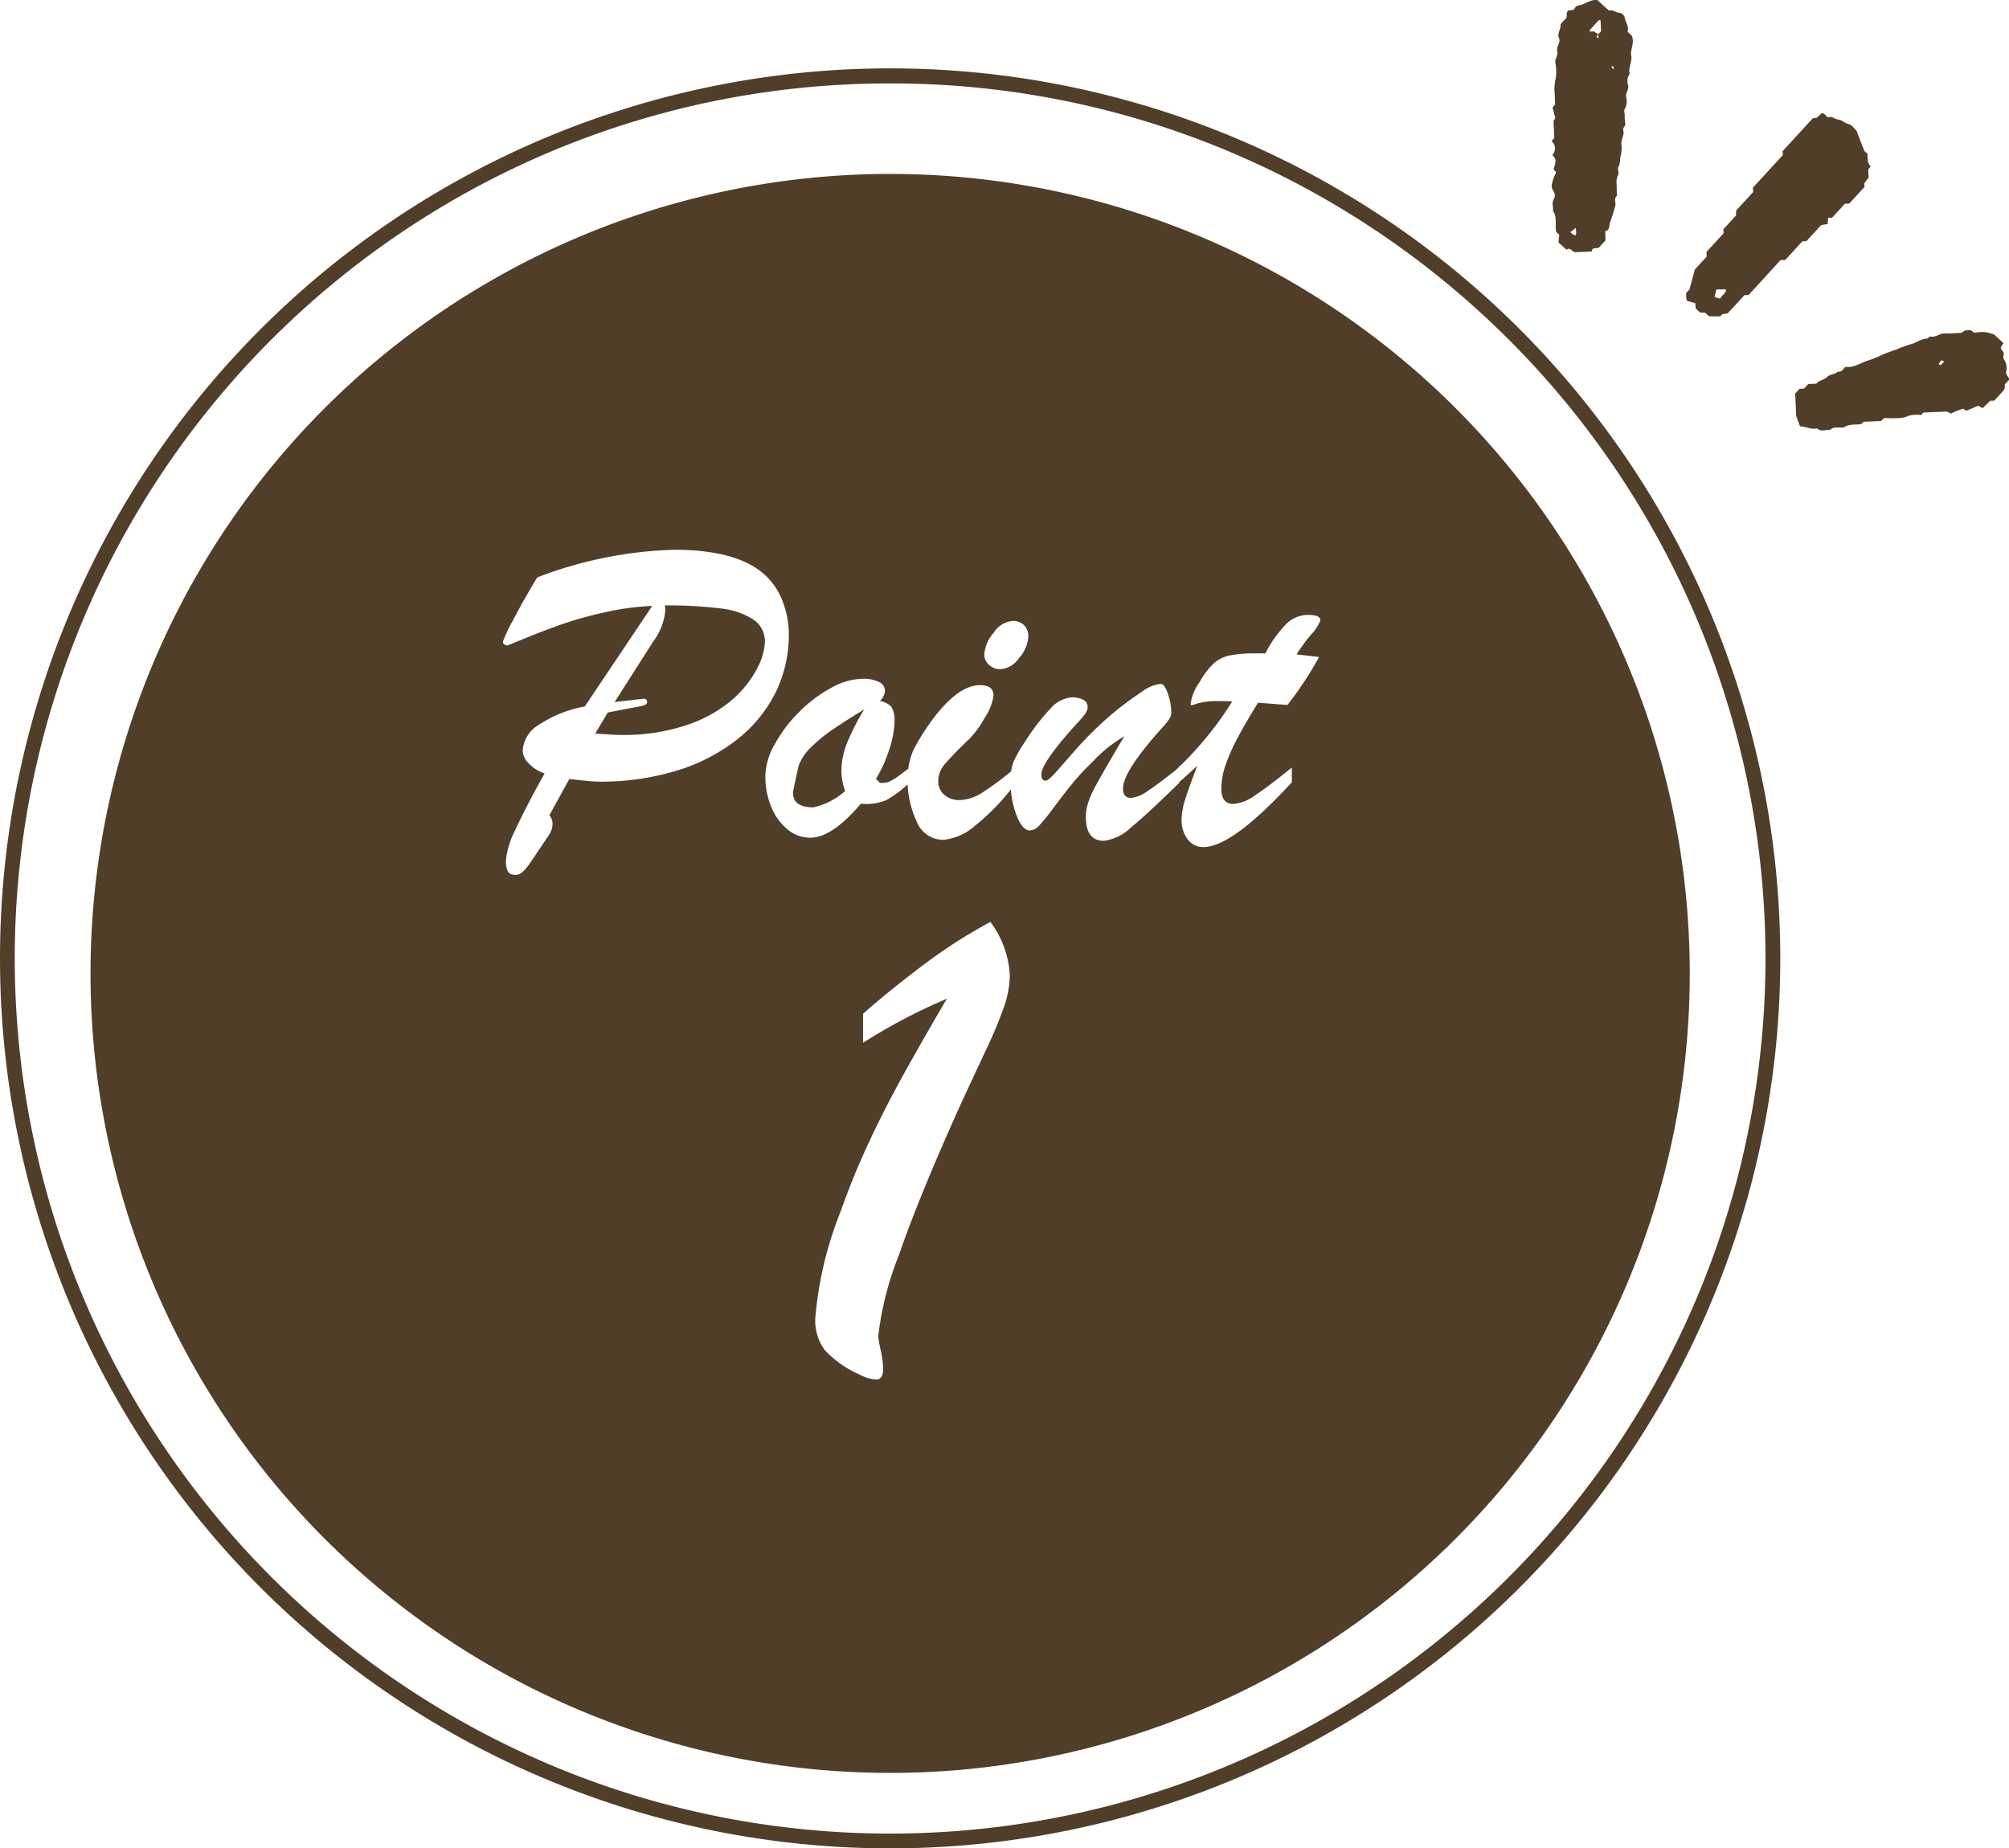 <svg xmlns="http://www.w3.org/2000/svg" xmlns:xlink="http://www.w3.org/1999/xlink" width="133.16" height="122.532" viewBox="0 0 133.16 122.532"><defs><filter id="a" x="4.5" y="10.032" width="109" height="109" filterUnits="userSpaceOnUse"><feOffset dy="1" input="SourceAlpha"/><feGaussianBlur stdDeviation="0.5" result="b"/><feFlood flood-color="#513e29" flood-opacity="0.749"/><feComposite operator="in" in2="b"/><feComposite in="SourceGraphic"/></filter><clipPath id="c"><rect width="30.32" height="28.532" fill="#513e29"/></clipPath></defs><g transform="translate(-533.42 -950)"><path d="M59,0A59,59,0,1,1,0,59,59,59,0,0,1,59,0Z" transform="translate(533.42 954.532)" fill="#fff"/><path d="M59,1a57.725,57.725,0,0,0-32.428,9.9A58.172,58.172,0,0,0,5.558,36.424a57.922,57.922,0,0,0,5.347,55,58.172,58.172,0,0,0,25.519,21.015,57.922,57.922,0,0,0,55-5.347,58.172,58.172,0,0,0,21.015-25.519,57.922,57.922,0,0,0-5.347-55A58.172,58.172,0,0,0,81.576,5.558,57.636,57.636,0,0,0,59,1m0-1A59,59,0,1,1,0,59,59,59,0,0,1,59,0Z" transform="translate(533.42 954.532)" fill="#513e29"/><g transform="matrix(1, 0, 0, 1, 533.42, 950)" filter="url(#a)"><path d="M53,0A53,53,0,1,1,0,53,53,53,0,0,1,53,0Z" transform="translate(6 10.53)" fill="#513e29"/></g><path d="M7.763,18.3l4.468-6.665a17.646,17.646,0,0,0-3.208.439,24.79,24.79,0,0,0-2.886.813q-1.2.432-2.146.82t-1.355.549a.351.351,0,0,1-.205-.073.213.213,0,0,1-.1-.176,10.223,10.223,0,0,1,.681-1.436q.681-1.318,1.6-2.827a27.408,27.408,0,0,1,9.053-1.831q4.541,0,6.3,1.934a4.622,4.622,0,0,1,.974,1.663,5.92,5.92,0,0,1,.344,1.956,8.654,8.654,0,0,1-.916,3.992,9.228,9.228,0,0,1-2.615,3.113,12.227,12.227,0,0,1-4,2.014,17.34,17.34,0,0,1-5.039.7q-.483,0-1.978-.176l-1.318,2.4a.99.99,0,0,1,.205.5,1.343,1.343,0,0,1-.205.762q-.293.439-.776,1.157t-.652.952a2.182,2.182,0,0,1-.381.41.66.66,0,0,1-.417.176q-.425,0-.542-.256a1.747,1.747,0,0,1-.117-.71,5.753,5.753,0,0,1,.637-2.043q.637-1.4,1.926-3.713a2.7,2.7,0,0,1-1.069-.688,1.269,1.269,0,0,1-.381-.835,2.151,2.151,0,0,1,1.04-1.685A8.167,8.167,0,0,1,7.763,18.3Zm1.523.4L8.452,20.1q.557.029.989.059t.725.029a12.945,12.945,0,0,0,4.446-.688A8.858,8.858,0,0,0,17.6,17.793a7.016,7.016,0,0,0,1.6-2.043,4.125,4.125,0,0,0,.5-1.714,1.734,1.734,0,0,0-.762-1.494,4.959,4.959,0,0,0-2.19-.74,27.83,27.83,0,0,0-3.684-.2,2.257,2.257,0,0,1,.029.4,4.072,4.072,0,0,1-.806,2.007l-2.549,4,1.919-.22q.234,0,.234.22,0,.19-.381.264ZM29.3,22.356v.981a7.747,7.747,0,0,1-1.553,1.172,3.444,3.444,0,0,1-1.685.234Q24.155,27,22.7,27a2.327,2.327,0,0,1-1.494-.542,3.755,3.755,0,0,1-1.077-1.479,5.254,5.254,0,0,1-.4-2.095,4.42,4.42,0,0,1,.623-2.08,9.319,9.319,0,0,1,1.611-2.131,9.106,9.106,0,0,1,2.117-1.6,4.458,4.458,0,0,1,2.095-.608,2.309,2.309,0,0,1,1.084.212.653.653,0,0,1,.4.593,1.092,1.092,0,0,1-.337.674,1.245,1.245,0,0,1,.762.388,1.721,1.721,0,0,1,.205.989,6.268,6.268,0,0,1-.33,1.772,8.849,8.849,0,0,1-.9,2.007l.264.264h.22a1.061,1.061,0,0,0,.491-.125,3.269,3.269,0,0,0,.432-.264Q28.652,22.84,29.3,22.356ZM26.279,18.5q-1.216.732-2.08,1.326a10.047,10.047,0,0,0-1.465,1.2,3.234,3.234,0,0,0-.806,1.223q-.366,1.641-.366,1.772,0,.967,1.348.967a4.627,4.627,0,0,0,2.109-1.084,3.873,3.873,0,0,1-.249-1.318,5.08,5.08,0,0,1,.381-1.882A15.563,15.563,0,0,1,26.279,18.5Zm8.994-2.666a1.064,1.064,0,0,1-.7-.278.881.881,0,0,1-.33-.7,2.432,2.432,0,0,1,.615-1.436,1.682,1.682,0,0,1,1.274-.791,1.037,1.037,0,0,1,.732.271,1.015,1.015,0,0,1,.293.784,2.333,2.333,0,0,1-.6,1.392A1.672,1.672,0,0,1,35.273,15.838Zm1,6.548v1.069a14.963,14.963,0,0,1-2.651,2.761,3.746,3.746,0,0,1-2.095.93,1.9,1.9,0,0,1-1.787-1.26,6.449,6.449,0,0,1-.586-2.754,4.951,4.951,0,0,1,.117-1.091,4.106,4.106,0,0,1,.278-.857q.161-.337.6-1.055,2.08-3.237,3.809-3.237.894,0,.894.688a3.469,3.469,0,0,1-.579,1.465,6.439,6.439,0,0,1-1.033,1.421,23.174,23.174,0,0,0-1.663,1.714,1.707,1.707,0,0,0-.388,1.1,1.127,1.127,0,0,0,.4.879,1.486,1.486,0,0,0,1.025.352A2.964,2.964,0,0,0,34.123,24,18.678,18.678,0,0,0,36.269,22.386Zm9.741-2.651q-2.578,2.871-2.578,4,0,.63.513.63a2.213,2.213,0,0,0,1.106-.447q.681-.447,2.131-1.589v1.011Q45.1,25.389,43.989,26.3a3.245,3.245,0,0,1-1.816.908q-1.2,0-1.2-1.582a2.989,2.989,0,0,1,.146-.923,6.086,6.086,0,0,1,.4-.945q.256-.491.784-1.406t1.216-2.073a9.211,9.211,0,0,0-2.095,1.685,16.352,16.352,0,0,0-1.392,1.5q-.571.71-1.223,1.582a12.422,12.422,0,0,1-.952,1.172.871.871,0,0,1-.608.3q-.469,0-.864-.981a6.086,6.086,0,0,1-.4-2.285,3.47,3.47,0,0,1,.183-1.26A8.436,8.436,0,0,1,36.9,20.7a14.323,14.323,0,0,1,1.743-2.278,2.076,2.076,0,0,1,1.406-.725,1.531,1.531,0,0,1,.754.161.534.534,0,0,1,.286.5.644.644,0,0,1-.088.308,1.809,1.809,0,0,1-.2.293q-.11.132-.461.513-2.314,2.563-2.314,3.325,0,.425.278.425.176,0,.681-.564t1.3-1.479a23.773,23.773,0,0,1,1.89-1.912,20.391,20.391,0,0,1,2.483-1.919,2.448,2.448,0,0,1,1.289-.542q.234,0,.461.645a3.9,3.9,0,0,1,.227,1.3Q46.64,19.075,46.01,19.734Zm6.226-4.951h.63a8.146,8.146,0,0,1,1.406-1.97,2.063,2.063,0,0,1,1.436-.579q.806,0,.806.366a2.928,2.928,0,0,1-.63.952,12.666,12.666,0,0,0-.952,1.3l.886.1q.388.044.608.073a23.051,23.051,0,0,1-2.095,3.179l-.688-.051-.564-.044-.7-.051q-.791,1.274-1.326,2.278a12.731,12.731,0,0,0-.82,1.838,4.892,4.892,0,0,0-.286,1.582q0,1.011.806,1.011a2.918,2.918,0,0,0,1.458-.593q.9-.593,2.41-1.824v.981q-3.955,4.292-5.845,4.292a1.285,1.285,0,0,1-1.062-.513,2.07,2.07,0,0,1-.4-1.318,4.541,4.541,0,0,1,.227-1.289q.227-.747.813-2.256-.205.176-.388.344l-.337.308q-.154.139-.33.293t-.352.315V22.5a22.7,22.7,0,0,0,3.721-4.526q-.22-.015-.41-.022t-.454-.007a5.228,5.228,0,0,0-1.289.117q-.176.044-.33.1a.822.822,0,0,1-.212.051q-.059,0-.059-.088a3.226,3.226,0,0,1,.6-1.45,5.345,5.345,0,0,1,.916-1.216,2.259,2.259,0,0,1,1.055-.535A8.478,8.478,0,0,1,52.236,14.783ZM26.207,40.594V38.672q.844-.75,1.711-1.453T29.852,35.7q1.066-.82,2.2-1.57t2.59-1.547a6.381,6.381,0,0,1,1.289,3.586,6.426,6.426,0,0,1-.4,2.086,27.772,27.772,0,0,1-1.09,2.625q-.691,1.477-1.723,3.7-2.766,6.117-4.137,10.09a20.787,20.787,0,0,0-1.371,5.4,8.95,8.95,0,0,0,.164.914,6.531,6.531,0,0,1,.164,1.2q0,.68-.387.727a2.2,2.2,0,0,1-1.09-.281,7,7,0,0,1-2.414-1.687,3.3,3.3,0,0,1-.609-2.062,24.351,24.351,0,0,1,1.664-7.055,50.118,50.118,0,0,1,1.969-4.8q1.125-2.391,2.5-4.84t2.59-4.512A37.737,37.737,0,0,0,26.207,40.594Z" transform="translate(564.42 978.532)" fill="#fff"/><g transform="translate(636.26 950)"><g clip-path="url(#c)"><path d="M3.553,15.333c.009.219.016.393.023.6-.119.132-.254.28-.444.487-.125.072-.458-.056-.471.254-.392.015-.736.032-1.079.042-.218.022-.3-.365-.6-.166-.176-.159-.328-.3-.526-.482.016-.155.038-.36.053-.508-.113-.1-.164-.15-.2-.177C.213,14.9.388,14.4.092,13.97c.034-.262-.106-.533.075-.8a.474.474,0,0,0,.012-.395c-.086-.183-.228-.365-.154-.56a2.47,2.47,0,0,1,.254-.727c.016-.021,0-.069,0-.105l-.142-.144c.061-.311.268-.627-.05-.918a.1.1,0,0,1,0-.1A.618.618,0,0,0,0,9.352c.089-.1.136-.148.181-.2C.166,8.769.149,8.388.132,8.006c.04-.053.079-.109.118-.162-.064-.249-.127-.5-.184-.727l.17-.186C.221,6.619.223,6.3.188,5.994A4.022,4.022,0,0,1,.293,5.11a3.36,3.36,0,0,0-.04-.934c-.047-.289.2-.508.124-.781-.087-.314.254-.564.114-.884s.153-.575.1-.9c.132-.142.269-.294.38-.413.085-.187-.044-.4.174-.508.085-.011.189-.018.3-.03.087-.093.171-.273.276-.285.463-.048.83-.432,1.32-.37.255.234.511.47.767.7.252-.1.429.141.675.138a.47.47,0,0,1,.364.294c.037.331.309.615.187.962.117.109.218.2.276.257.223.485-.108.9-.031,1.333s-.212.787-.1,1.2a.85.85,0,0,0-.1.776c.06.29-.191.494-.134.786a.992.992,0,0,1-.1.782c-.062.093,0,.271.008.41a2.274,2.274,0,0,0,.03.517c.055.2-.189.3-.134.468.114.35-.19.645-.109.988a2.472,2.472,0,0,1-.1.884,1.138,1.138,0,0,1-.113.581c-.077.117.059.364-.006.5a1.1,1.1,0,0,0-.113.578c.017.276.014.551.02.827-.235.2-.034.465-.111.678a10.224,10.224,0,0,1-.318,1.01c-.11.234.006.583-.341.654M3.07,2.3l.212-.232c-.011-.239-.019-.477-.034-.72a.4.4,0,0,0-.109-.018c-.193.211-.4.432-.6.657-.017.018,0,.066,0,.1h.3a.453.453,0,0,0,.25.147c-.075.154-.2.26.034.279A.619.619,0,0,0,3.07,2.3M1.251,15.388a1.3,1.3,0,0,0,.17.153,1.5,1.5,0,0,0,.172.067.761.761,0,0,0,.041-.156c0-.095-.012-.195-.022-.352-.122.1-.211.17-.361.289M4.078,4.4a.677.677,0,0,0-.1.005.612.612,0,0,0,.059.141c.01.014.061,0,.1,0-.017-.049-.033-.1-.049-.147" transform="translate(0 0)" fill="#513e29" fill-rule="evenodd"/><path d="M34.983,40.987c.117-.438.219-.813.354-1.317.212-.229.511-.556.786-.855-.006-.122-.01-.191-.015-.312.37-.4.765-.832,1.132-1.234,0-.12-.009-.191-.012-.268.277-.3.559-.607.842-.915,0-.107,0-.21,0-.317.373-.408.75-.818,1.127-1.229,0-.068,0-.139-.008-.2,0-.041-.008-.088.009-.107.658-.719,1.317-1.436,1.969-2.145,0-.086-.009-.156-.012-.262.656-.717,1.333-1.455,2.011-2.191.066,0,.138-.008.224-.011.116-.1.24-.21.355-.313.218,0,.279.2.426.278.254-.119.435.125.675.143s.428.249.707.306c.2.045.364.308.5.432.183.473.336.9.511,1.313.038.087.149.142.22.21a3.476,3.476,0,0,0,.029.527,1.363,1.363,0,0,0,.174.335l-.159.172c.009.173.017.347.026.544l-.282.386c0,.072.006.14.011.238-.333.362-.679.74-1.014,1.106l-.289.013c-.274.3-.573.625-.845.922-.123.007-.193.01-.262.013-.011.125-.026.252-.043.407-.152.026-.281.047-.421.072-.323.352-.651.707-.975,1.062-.08,0-.149.008-.271.011L41.33,39.037l-.313.012L38.9,41.36l-.279.011c-.365.4-.739.808-1.093,1.189-.174.092-.392-.014-.489.218-.232,0-.474,0-.762-.006-.061-.056-.163-.148-.263-.241h-.321c-.1-.088-.2-.182-.3-.278-.008-.1-.017-.2-.029-.349-.169-.05-.353-.1-.53-.154-.134-.161-.026-.347-.094-.494.108-.115.2-.218.248-.269m2.419.054c-.013-.019-.028-.056-.043-.054-.234,0-.466.006-.6.006-.043.186-.085.348-.119.5.17.055.257.081.363.114.094-.228.357-.313.4-.567" transform="translate(-25.839 -21.805)" fill="#513e29" fill-rule="evenodd"/><path d="M63.371,91.82c-.094-.25-.161-.432-.254-.688-.019-.435-.043-.957-.065-1.483.091-.1.184-.2.285-.309l.3-.022.279-.3.541-.024c.183-.23.525-.254.721-.451s.511-.144.694-.35c.265.059.35-.173.517-.317.542.088.987-.265,1.485-.413a8.98,8.98,0,0,0,.98-.4c.32-.14.664-.245,1-.372a9.306,9.306,0,0,1,.908-.328c.348-.09.631-.346,1.009-.354.083,0,.176-.154.244-.14.361.073.629-.227.977-.208s.7-.022,1.092-.038l.216-.158.4-.016c.051.044.106.084.206.17a4.706,4.706,0,0,1,.674-.051,3.847,3.847,0,0,1,.658.166c.15.139.373.344.616.567-.057.093-.107.177-.172.286-.019.177.265.285.181.526-.078.217.126.368.162.557a1.147,1.147,0,0,1,.015.517c-.068.247.226.345.181.564l-.281.3c0,.071.007.141.008.21a.579.579,0,0,1-.081.174c-.205.234-.419.461-.62.682l-.268.01c-.145.145-.313.307-.5.49-.084-.048-.17-.094-.294-.162-.229.1-.493.208-.785.332-.062-.036-.145-.086-.232-.136-.147.055-.3.105-.447.166-.12.046-.236.107-.35.161-.087-.045-.171-.092-.26-.136l-1.565.066c-.045.048-.09.1-.149.165a2.015,2.015,0,0,0-.81.047,1.958,1.958,0,0,1-.884.16c-.274.014-.549-.006-.746-.009-.129.115-.176.16-.226.2l-1.152.051c-.041.048-.09.1-.127.137-.369.092-.738-.021-1.1.193-.27.159-.686-.1-.968.2-.295-.027-.61.154-.884-.091-.376.084-.715-.117-1.126-.141m9.192-4.132c.032.029.066.057.1.087.074-.061.146-.117.214-.183a.111.111,0,0,0,0-.1c-.046-.023-.127-.055-.148-.034a1.294,1.294,0,0,0-.162.225" transform="translate(-46.903 -63.56)" fill="#513e29" fill-rule="evenodd"/></g></g></g></svg>